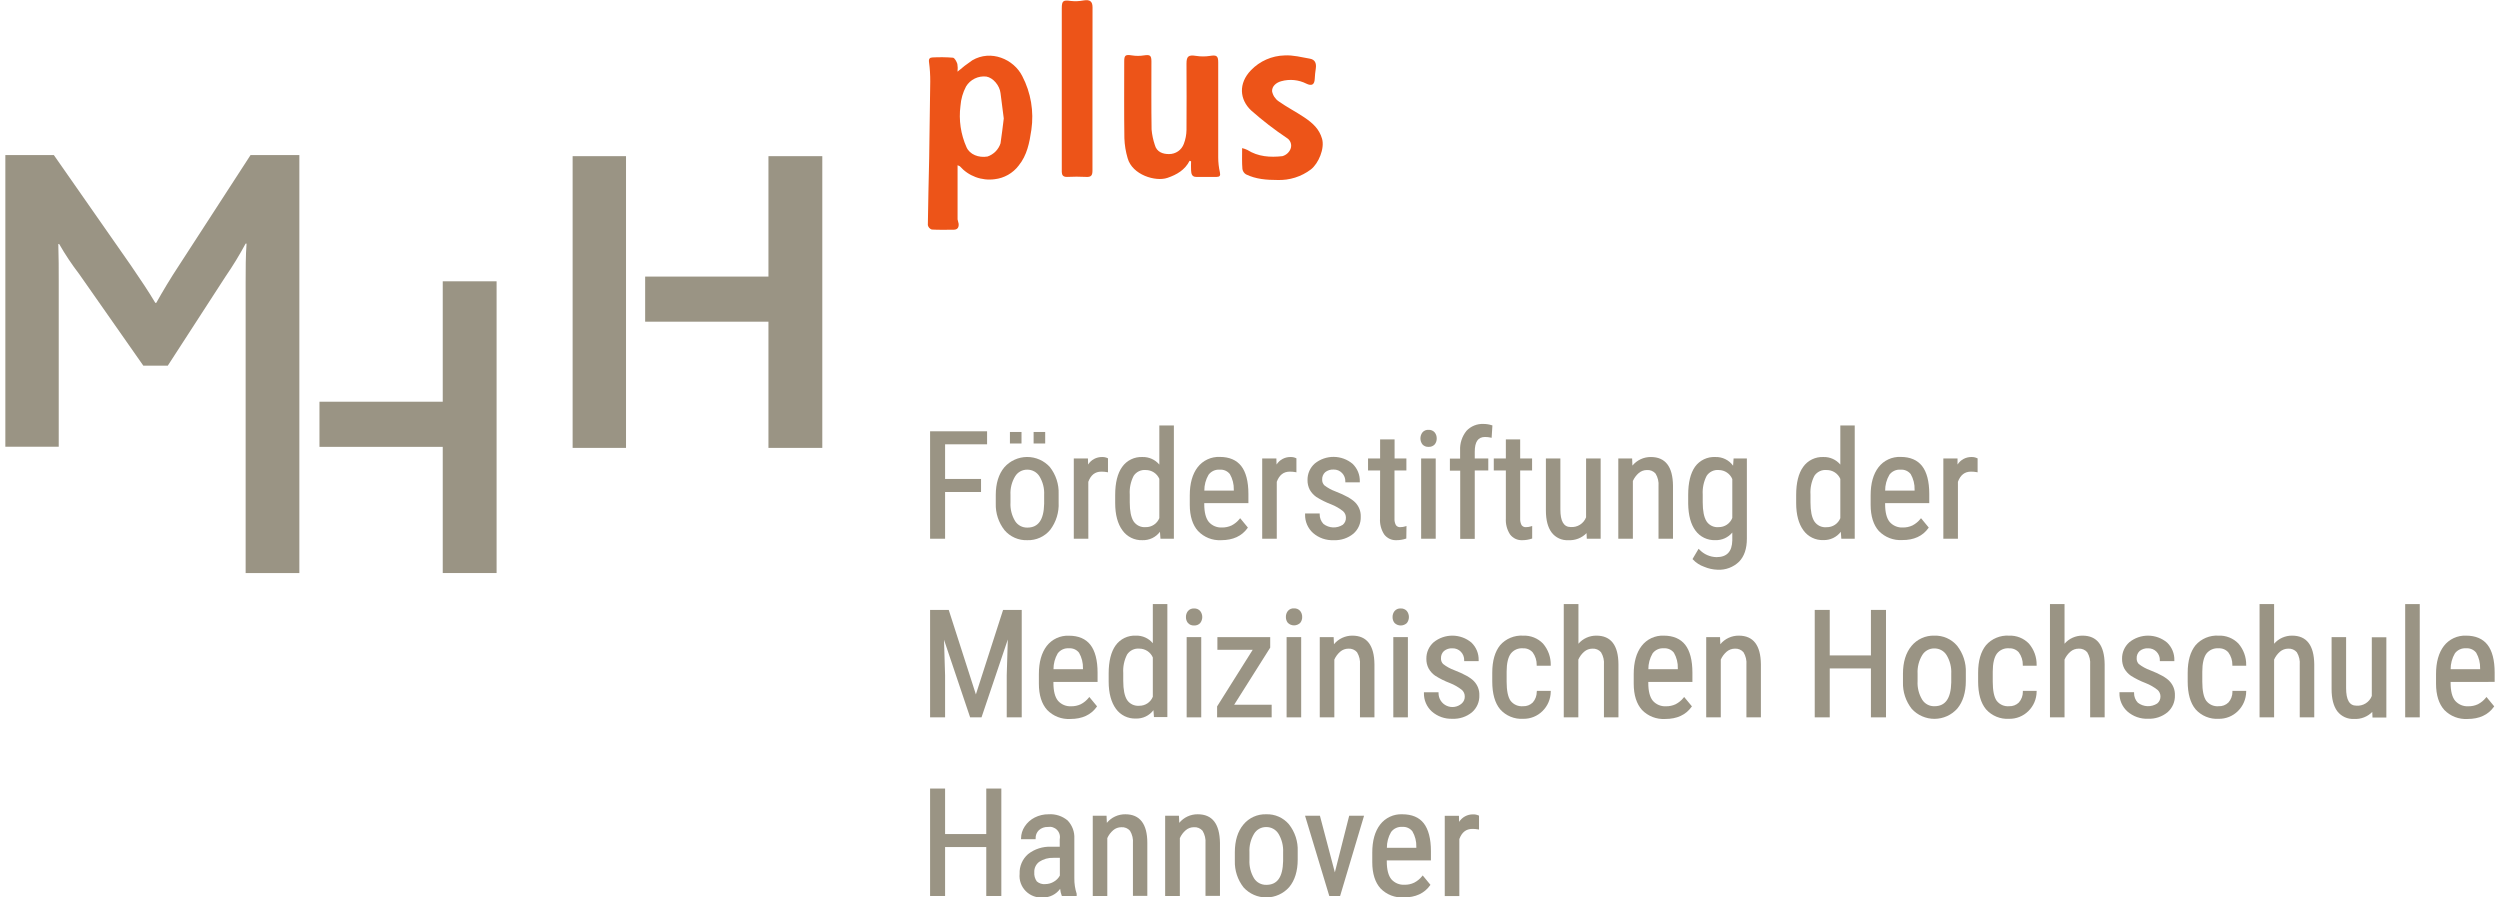 <?xml version="1.0" encoding="UTF-8"?> <svg xmlns="http://www.w3.org/2000/svg" width="234" height="84" viewBox="0 0 234 84" fill="none"><g clip-path="url(#clip0_1889_2731)"><path fill-rule="evenodd" clip-rule="evenodd" d="M0.5 41.817V14.514H5.04L12.246 24.837C13.205 26.236 13.899 27.275 14.539 28.35H14.624C15.206 27.314 15.912 26.112 16.871 24.664L23.452 14.514H28.02V53.636H22.992V26.406C22.992 25.285 22.992 23.877 23.078 22.798H22.992C22.425 23.854 21.8 24.879 21.12 25.867L15.705 34.226H13.415L7.416 25.658C6.728 24.761 6.101 23.82 5.54 22.841H5.458C5.497 23.916 5.497 25.328 5.497 26.279V41.817H0.5Z" fill="#9A9484"></path><path d="M29.902 37.601H41.441V26.33H46.481V53.636H41.441V41.826H29.902V37.601Z" fill="#9A9484"></path><path fill-rule="evenodd" clip-rule="evenodd" d="M60.386 25.888H71.927V14.617H76.967V41.923H71.927V30.11H60.386V25.888ZM53.598 41.923V14.617H58.595V41.923H53.598Z" fill="#9A9484"></path><path d="M89.629 15.466C89.629 17.204 89.629 18.87 89.629 20.536C89.655 20.671 89.687 20.804 89.727 20.936C89.76 21.26 89.644 21.496 89.276 21.502C88.588 21.502 87.896 21.526 87.211 21.484C87.119 21.452 87.037 21.397 86.973 21.325C86.909 21.252 86.865 21.164 86.846 21.069C86.867 18.988 86.931 16.907 86.971 14.826C87.013 12.425 87.047 10.026 87.071 7.627C87.075 7.019 87.037 6.412 86.955 5.809C86.913 5.506 87.028 5.382 87.287 5.376C87.922 5.342 88.559 5.35 89.194 5.4C89.355 5.416 89.538 5.761 89.608 5.985C89.649 6.224 89.654 6.468 89.623 6.709C90.062 6.327 90.523 5.972 91.005 5.646C92.741 4.622 94.888 5.528 95.689 7.133C96.492 8.677 96.787 10.432 96.536 12.152C96.359 13.363 96.131 14.539 95.342 15.505C95.074 15.856 94.737 16.149 94.352 16.367C93.966 16.585 93.541 16.724 93.101 16.774C92.499 16.855 91.887 16.787 91.318 16.575C90.75 16.364 90.243 16.016 89.842 15.562C89.775 15.522 89.704 15.49 89.629 15.466ZM93.953 11.089C93.853 10.292 93.752 9.505 93.649 8.717C93.567 7.996 92.948 7.269 92.318 7.166C91.945 7.124 91.568 7.189 91.232 7.354C90.895 7.518 90.614 7.776 90.421 8.096C90.123 8.66 89.946 9.278 89.9 9.914C89.728 11.233 89.925 12.575 90.47 13.79C90.774 14.466 91.606 14.79 92.431 14.651C92.716 14.553 92.975 14.391 93.186 14.177C93.397 13.963 93.556 13.703 93.649 13.418C93.768 12.646 93.853 11.873 93.953 11.089Z" fill="#ED5418"></path><path d="M111.348 15.047C110.906 15.914 110.151 16.347 109.277 16.647C108.169 17.032 105.985 16.377 105.547 14.808C105.367 14.2 105.264 13.571 105.242 12.936C105.206 10.531 105.227 8.127 105.227 5.722C105.227 5.161 105.364 5.092 105.943 5.185C106.318 5.246 106.7 5.246 107.075 5.185C107.636 5.098 107.773 5.185 107.773 5.746C107.773 7.866 107.754 9.986 107.788 12.122C107.832 12.614 107.934 13.1 108.092 13.569C108.272 14.242 108.857 14.427 109.429 14.421C109.73 14.422 110.023 14.331 110.27 14.161C110.516 13.99 110.703 13.747 110.806 13.466C110.965 13.05 111.049 12.609 111.056 12.164C111.08 10.092 111.056 8.021 111.056 5.949C111.056 5.249 111.263 5.122 111.951 5.231C112.386 5.299 112.829 5.299 113.263 5.231C113.872 5.131 114.025 5.231 114.025 5.837C114.025 8.805 114.025 11.773 114.025 14.742C114.026 15.208 114.079 15.674 114.183 16.129C114.253 16.45 114.162 16.556 113.879 16.559C113.242 16.559 112.606 16.559 111.969 16.559C111.549 16.559 111.506 16.256 111.485 15.953C111.464 15.65 111.485 15.387 111.485 15.102L111.348 15.047Z" fill="#ED5418"></path><path d="M116.263 13.863C116.43 13.903 116.594 13.96 116.75 14.033C117.764 14.672 118.882 14.745 120.03 14.617C120.199 14.57 120.356 14.485 120.487 14.37C120.619 14.254 120.723 14.11 120.791 13.948C120.867 13.762 120.874 13.556 120.81 13.366C120.746 13.176 120.616 13.015 120.444 12.912C119.278 12.131 118.166 11.273 117.115 10.344C116.022 9.326 115.897 7.808 117.088 6.576C117.911 5.717 119.044 5.218 120.237 5.188C121.019 5.143 121.817 5.352 122.603 5.491C123.093 5.576 123.227 5.931 123.16 6.4C123.11 6.724 123.076 7.051 123.06 7.378C123.039 7.924 122.781 8.075 122.283 7.833C121.549 7.461 120.7 7.38 119.908 7.606C119.433 7.739 119.046 8.087 119.067 8.541C119.138 8.922 119.357 9.259 119.676 9.48C120.45 10.029 121.303 10.462 122.094 10.995C122.886 11.528 123.486 12.082 123.745 12.991C124.004 13.899 123.416 15.296 122.703 15.856C121.806 16.538 120.698 16.888 119.57 16.847C118.571 16.847 117.551 16.774 116.625 16.32C116.536 16.266 116.46 16.193 116.402 16.107C116.344 16.02 116.306 15.922 116.29 15.82C116.238 15.208 116.263 14.593 116.263 13.863Z" fill="#ED5418"></path><path d="M102.255 8.366C102.255 10.895 102.255 13.424 102.255 15.953C102.255 16.404 102.145 16.589 101.664 16.559C101.063 16.529 100.461 16.529 99.861 16.559C99.508 16.559 99.395 16.401 99.383 16.099C99.383 15.992 99.383 15.886 99.383 15.796C99.383 10.79 99.383 5.783 99.383 0.775C99.383 0.07 99.52 -0.012 100.211 0.088C100.617 0.134 101.028 0.117 101.429 0.039C101.999 -0.054 102.261 0.118 102.261 0.685C102.261 3.241 102.259 5.801 102.255 8.366Z" fill="#ED5418"></path><path d="M88.46 46.051H91.825V44.83H88.46V41.587H92.391V40.369H87.056V50.425H88.46V46.051Z" fill="#9A9484"></path><path d="M96.161 50.561C96.566 50.574 96.969 50.494 97.339 50.327C97.708 50.161 98.035 49.912 98.293 49.601C98.854 48.862 99.136 47.949 99.088 47.023V46.245C99.124 45.332 98.834 44.436 98.268 43.716C97.999 43.417 97.67 43.179 97.301 43.017C96.933 42.854 96.534 42.771 96.131 42.773C95.728 42.776 95.33 42.863 94.964 43.03C94.597 43.196 94.27 43.438 94.005 43.74C93.475 44.373 93.204 45.255 93.204 46.33V47.133C93.176 48.035 93.467 48.918 94.026 49.628C94.288 49.935 94.616 50.178 94.986 50.339C95.355 50.501 95.757 50.577 96.161 50.561ZM94.581 46.321C94.549 45.712 94.701 45.108 95.016 44.585C95.133 44.392 95.299 44.233 95.497 44.123C95.695 44.014 95.919 43.958 96.146 43.961C96.375 43.957 96.602 44.013 96.803 44.122C97.004 44.231 97.173 44.391 97.294 44.585C97.613 45.11 97.766 45.718 97.732 46.33V47.157C97.702 48.653 97.187 49.383 96.161 49.383C95.934 49.389 95.709 49.337 95.508 49.231C95.307 49.124 95.138 48.968 95.016 48.777C94.699 48.253 94.547 47.646 94.581 47.036V46.321Z" fill="#9A9484"></path><path d="M101.865 45.097C102.103 44.458 102.501 44.146 103.083 44.146C103.262 44.145 103.44 44.16 103.616 44.191L103.707 44.21V42.901L103.665 42.88C103.505 42.806 103.329 42.771 103.153 42.777C102.893 42.773 102.637 42.836 102.408 42.959C102.179 43.082 101.986 43.261 101.847 43.48L101.832 42.913H100.507V50.425H101.868L101.865 45.097Z" fill="#9A9484"></path><path d="M106.927 50.561C107.244 50.572 107.559 50.506 107.846 50.37C108.132 50.233 108.381 50.029 108.571 49.777L108.62 50.425H109.875V39.824H108.513V43.486C108.321 43.256 108.079 43.072 107.805 42.95C107.531 42.827 107.233 42.768 106.933 42.777C106.564 42.76 106.197 42.835 105.865 42.997C105.533 43.158 105.248 43.4 105.036 43.701C104.6 44.306 104.381 45.191 104.381 46.336V47.09C104.381 48.18 104.618 49.041 105.063 49.643C105.273 49.938 105.553 50.176 105.878 50.336C106.204 50.497 106.564 50.574 106.927 50.561ZM105.745 46.284C105.707 45.682 105.832 45.081 106.108 44.543C106.229 44.356 106.399 44.207 106.6 44.11C106.801 44.013 107.024 43.973 107.246 43.995C107.516 43.993 107.78 44.071 108.005 44.218C108.23 44.365 108.407 44.575 108.513 44.821V48.495C108.413 48.748 108.237 48.964 108.009 49.115C107.782 49.266 107.514 49.345 107.24 49.34C107.019 49.36 106.796 49.319 106.596 49.224C106.395 49.128 106.224 48.98 106.101 48.795C105.864 48.423 105.745 47.826 105.745 47.017V46.284Z" fill="#9A9484"></path><path d="M114.305 50.561C115.404 50.561 116.233 50.179 116.769 49.428L116.802 49.38L116.077 48.502L116.02 48.574C115.82 48.826 115.568 49.032 115.283 49.18C114.997 49.314 114.684 49.38 114.369 49.374C114.14 49.385 113.912 49.345 113.701 49.256C113.49 49.168 113.302 49.033 113.151 48.862C112.865 48.52 112.718 47.953 112.718 47.19V47.096H116.851V46.23C116.851 45.058 116.616 44.179 116.178 43.619C115.739 43.059 115.063 42.768 114.177 42.768C113.779 42.751 113.382 42.829 113.02 42.997C112.659 43.164 112.343 43.416 112.1 43.731C111.613 44.367 111.363 45.245 111.363 46.36V47.251C111.363 48.32 111.631 49.147 112.137 49.704C112.414 49.995 112.752 50.222 113.126 50.37C113.5 50.518 113.903 50.583 114.305 50.561ZM113.117 44.443C113.237 44.28 113.397 44.15 113.581 44.065C113.766 43.981 113.969 43.945 114.171 43.961C114.351 43.947 114.532 43.978 114.698 44.051C114.863 44.124 115.007 44.237 115.118 44.379C115.371 44.822 115.497 45.324 115.484 45.833V45.921H112.725C112.721 45.402 112.856 44.892 113.117 44.443Z" fill="#9A9484"></path><path d="M119.506 45.097C119.743 44.458 120.142 44.146 120.724 44.146C120.903 44.145 121.081 44.16 121.257 44.191L121.345 44.21V42.901L121.303 42.88C121.143 42.806 120.967 42.771 120.791 42.777C120.531 42.773 120.274 42.836 120.046 42.959C119.817 43.082 119.624 43.261 119.485 43.48L119.469 42.913H118.142V50.425H119.506V45.097Z" fill="#9A9484"></path><path d="M124.848 50.561C125.511 50.59 126.162 50.374 126.675 49.955C126.902 49.758 127.082 49.512 127.202 49.236C127.321 48.961 127.377 48.662 127.366 48.362C127.375 48.119 127.335 47.876 127.247 47.649C127.16 47.422 127.027 47.214 126.858 47.038C126.529 46.696 125.902 46.345 125 45.997C124.624 45.859 124.271 45.665 123.953 45.421C123.885 45.35 123.833 45.265 123.799 45.173C123.765 45.081 123.75 44.983 123.755 44.885C123.749 44.758 123.77 44.632 123.818 44.514C123.866 44.396 123.939 44.29 124.032 44.203C124.254 44.024 124.535 43.934 124.821 43.949C124.969 43.944 125.117 43.971 125.255 44.027C125.392 44.084 125.516 44.169 125.618 44.276C125.72 44.382 125.799 44.507 125.851 44.644C125.904 44.781 125.928 44.926 125.923 45.073V45.148H127.278V45.073C127.288 44.764 127.233 44.456 127.116 44.17C126.999 43.883 126.823 43.625 126.599 43.41C126.106 42.998 125.484 42.77 124.84 42.764C124.196 42.759 123.57 42.977 123.07 43.38C122.849 43.573 122.674 43.811 122.555 44.078C122.437 44.346 122.379 44.635 122.384 44.927C122.376 45.243 122.448 45.555 122.591 45.836C122.741 46.103 122.949 46.334 123.201 46.511C123.64 46.789 124.106 47.022 124.592 47.205C124.994 47.362 125.369 47.577 125.707 47.844C125.792 47.92 125.861 48.014 125.908 48.118C125.954 48.223 125.978 48.336 125.978 48.45C125.984 48.576 125.961 48.701 125.911 48.816C125.86 48.932 125.785 49.035 125.689 49.116C125.416 49.293 125.095 49.38 124.77 49.367C124.446 49.353 124.133 49.239 123.877 49.041C123.761 48.92 123.67 48.777 123.609 48.621C123.548 48.465 123.519 48.299 123.523 48.132V48.059H122.156V48.159C122.148 48.483 122.21 48.805 122.338 49.103C122.466 49.401 122.658 49.668 122.899 49.886C123.435 50.355 124.135 50.597 124.848 50.561Z" fill="#9A9484"></path><path d="M129.169 48.532C129.138 49.056 129.274 49.577 129.558 50.019C129.691 50.197 129.866 50.34 130.068 50.435C130.27 50.53 130.493 50.573 130.716 50.561C131.009 50.562 131.302 50.515 131.58 50.422L131.632 50.404L131.647 49.231L131.547 49.265C131.398 49.315 131.241 49.34 131.084 49.34C131.003 49.35 130.92 49.338 130.845 49.305C130.77 49.272 130.705 49.219 130.658 49.153C130.556 48.962 130.51 48.747 130.524 48.532V44.037H131.638V42.913H130.533V41.129H129.178V42.913H128.048V44.037H129.178L129.169 48.532Z" fill="#9A9484"></path><path d="M133.712 41.826C133.82 41.833 133.927 41.816 134.028 41.776C134.128 41.736 134.218 41.674 134.291 41.596C134.418 41.437 134.483 41.238 134.476 41.035C134.481 40.832 134.414 40.634 134.288 40.475C134.217 40.393 134.128 40.329 134.028 40.287C133.929 40.245 133.82 40.226 133.712 40.233C133.604 40.225 133.497 40.242 133.397 40.284C133.298 40.326 133.209 40.39 133.14 40.472C133.017 40.634 132.951 40.831 132.951 41.034C132.951 41.236 133.017 41.434 133.14 41.596C133.211 41.674 133.3 41.736 133.399 41.776C133.498 41.816 133.605 41.833 133.712 41.826Z" fill="#9A9484"></path><path d="M134.383 42.913H133.019V50.425H134.383V42.913Z" fill="#9A9484"></path><path d="M139.623 39.8C139.379 39.722 139.124 39.682 138.868 39.681C138.567 39.665 138.266 39.716 137.987 39.829C137.708 39.942 137.458 40.115 137.254 40.336C136.844 40.851 136.635 41.496 136.666 42.153V42.928H135.71V44.052H136.675V50.44H138.037V44.037H139.303V42.913H138.037V42.292C138.037 41.356 138.341 40.902 138.993 40.902C139.174 40.901 139.355 40.92 139.532 40.96L139.617 40.981L139.69 39.818L139.623 39.8Z" fill="#9A9484"></path><path d="M140.948 48.532C140.917 49.056 141.054 49.577 141.338 50.019C141.471 50.197 141.646 50.34 141.848 50.435C142.05 50.53 142.272 50.573 142.495 50.561C142.789 50.562 143.081 50.515 143.36 50.422L143.412 50.404V49.231L143.308 49.265C143.16 49.314 143.005 49.34 142.848 49.34C142.767 49.35 142.684 49.337 142.608 49.304C142.533 49.271 142.468 49.219 142.419 49.153C142.321 48.961 142.276 48.747 142.288 48.532V44.037H143.403V42.913H142.288V41.129H140.948V42.913H139.818V44.037H140.948V48.532Z" fill="#9A9484"></path><path d="M148.5 49.901L148.524 50.425H149.821V42.913H148.457V48.423C148.347 48.708 148.147 48.95 147.888 49.114C147.629 49.277 147.323 49.354 147.017 49.331C146.368 49.331 146.051 48.795 146.051 47.687V42.913H144.696V47.784C144.696 48.692 144.882 49.368 145.232 49.84C145.414 50.081 145.654 50.273 145.929 50.399C146.205 50.525 146.507 50.581 146.81 50.561C147.122 50.578 147.435 50.527 147.727 50.413C148.018 50.299 148.282 50.125 148.5 49.901Z" fill="#9A9484"></path><path d="M153.388 44.276C153.6 44.095 153.87 43.995 154.149 43.995C154.302 43.983 154.455 44.008 154.596 44.066C154.738 44.124 154.863 44.215 154.963 44.331C155.178 44.685 155.274 45.099 155.237 45.512V50.425H156.592V45.457C156.573 43.679 155.879 42.777 154.524 42.777C154.194 42.773 153.867 42.843 153.567 42.982C153.268 43.121 153.004 43.325 152.794 43.58L152.767 42.913H151.473V50.425H152.837V45.018C152.964 44.734 153.152 44.48 153.388 44.276Z" fill="#9A9484"></path><path d="M162.783 52.569C163.264 52.069 163.507 51.358 163.507 50.416V42.913H162.265L162.216 43.589C162.029 43.328 161.779 43.117 161.49 42.976C161.201 42.834 160.882 42.766 160.56 42.777C160.191 42.757 159.824 42.83 159.491 42.989C159.158 43.148 158.871 43.387 158.656 43.685C158.23 44.291 158.014 45.173 158.014 46.333V47.151C158.032 48.235 158.26 49.083 158.699 49.668C158.91 49.956 159.19 50.188 159.513 50.343C159.836 50.498 160.192 50.572 160.55 50.558C160.853 50.569 161.154 50.51 161.43 50.387C161.706 50.264 161.95 50.078 162.143 49.846V50.582C162.119 51.636 161.635 52.148 160.666 52.148C160.364 52.142 160.065 52.076 159.789 51.953C159.513 51.831 159.264 51.654 159.058 51.433L158.988 51.367L158.419 52.327L158.455 52.366C158.745 52.676 159.107 52.911 159.509 53.051C159.906 53.22 160.332 53.313 160.764 53.327C161.134 53.346 161.505 53.289 161.853 53.159C162.201 53.028 162.517 52.828 162.783 52.569ZM160.867 49.34C160.646 49.361 160.423 49.322 160.223 49.225C160.022 49.129 159.852 48.981 159.731 48.795C159.494 48.423 159.375 47.826 159.375 47.017V46.284C159.339 45.682 159.465 45.081 159.74 44.543C159.861 44.356 160.032 44.207 160.233 44.11C160.433 44.013 160.657 43.973 160.879 43.995C161.151 43.996 161.415 44.078 161.64 44.229C161.865 44.38 162.04 44.593 162.143 44.843V48.477C162.044 48.733 161.869 48.953 161.641 49.107C161.413 49.261 161.143 49.343 160.867 49.34Z" fill="#9A9484"></path><path d="M172.299 49.777L172.348 50.425H173.603V39.824H172.254V43.486C172.062 43.256 171.819 43.072 171.546 42.95C171.272 42.827 170.973 42.768 170.673 42.777C170.304 42.76 169.937 42.835 169.605 42.997C169.274 43.158 168.988 43.4 168.776 43.701C168.34 44.306 168.121 45.191 168.121 46.336V47.09C168.121 48.18 168.359 49.041 168.803 49.643C169.014 49.936 169.295 50.173 169.62 50.331C169.945 50.49 170.305 50.566 170.667 50.552C170.981 50.561 171.294 50.496 171.578 50.361C171.861 50.226 172.109 50.026 172.299 49.777ZM169.817 48.795C169.58 48.423 169.461 47.826 169.461 47.017V46.284C169.423 45.682 169.548 45.081 169.823 44.543C169.945 44.356 170.115 44.207 170.316 44.11C170.517 44.013 170.74 43.973 170.962 43.995C171.237 43.989 171.506 44.066 171.736 44.214C171.966 44.363 172.147 44.576 172.254 44.827V48.502C172.152 48.754 171.977 48.97 171.749 49.121C171.522 49.272 171.254 49.35 170.981 49.346C170.754 49.37 170.526 49.331 170.321 49.234C170.116 49.136 169.942 48.985 169.817 48.795Z" fill="#9A9484"></path><path d="M180.497 49.428L180.531 49.38L179.806 48.502L179.748 48.574C179.547 48.825 179.296 49.031 179.011 49.18C178.726 49.314 178.413 49.38 178.097 49.374C177.869 49.385 177.641 49.345 177.43 49.256C177.219 49.168 177.031 49.033 176.879 48.862C176.593 48.52 176.447 47.953 176.447 47.19V47.096H180.579V46.23C180.579 45.058 180.345 44.179 179.906 43.619C179.468 43.059 178.792 42.768 177.903 42.768C177.505 42.751 177.108 42.829 176.747 42.997C176.386 43.165 176.071 43.416 175.829 43.731C175.338 44.367 175.092 45.245 175.092 46.36V47.251C175.092 48.32 175.36 49.147 175.862 49.704C176.142 49.993 176.482 50.218 176.858 50.364C177.234 50.51 177.637 50.573 178.04 50.549C179.133 50.561 179.961 50.179 180.497 49.428ZM176.843 44.443C176.962 44.28 177.121 44.15 177.305 44.066C177.489 43.981 177.692 43.945 177.893 43.961C178.074 43.947 178.256 43.978 178.421 44.051C178.587 44.124 178.732 44.237 178.844 44.379C179.096 44.821 179.222 45.325 179.206 45.833V45.921H176.45C176.446 45.402 176.583 44.891 176.846 44.443H176.843Z" fill="#9A9484"></path><path d="M185.043 42.88C184.883 42.806 184.708 42.771 184.532 42.777C184.272 42.773 184.015 42.836 183.786 42.959C183.558 43.082 183.365 43.261 183.225 43.48V42.913H181.897V50.425H183.262V45.097C183.496 44.458 183.898 44.146 184.48 44.146C184.659 44.145 184.837 44.16 185.013 44.191L185.104 44.21V42.901L185.043 42.88Z" fill="#9A9484"></path><path d="M94.23 67.144H95.634V57.088H93.889L91.343 64.997L88.801 57.088H87.056V67.144H88.46V63.21L88.359 59.884L90.804 67.144H91.87L94.331 59.857L94.23 63.21V67.144Z" fill="#9A9484"></path><path d="M97.976 60.459C97.489 61.096 97.239 61.974 97.239 63.089V63.997C97.239 65.066 97.507 65.893 98.013 66.451C98.292 66.74 98.632 66.966 99.008 67.112C99.384 67.257 99.787 67.32 100.19 67.296C101.286 67.296 102.115 66.914 102.651 66.163L102.684 66.114L101.959 65.236L101.902 65.309C101.702 65.56 101.451 65.767 101.165 65.915C100.879 66.049 100.567 66.115 100.251 66.108C100.022 66.12 99.794 66.079 99.583 65.991C99.372 65.902 99.184 65.767 99.033 65.597C98.747 65.254 98.6 64.688 98.6 63.925V63.831H102.733V62.964C102.733 61.792 102.498 60.914 102.06 60.353C101.621 59.793 100.945 59.502 100.059 59.502C99.66 59.484 99.263 59.561 98.9 59.727C98.537 59.894 98.221 60.145 97.976 60.459ZM98.999 61.162C99.119 60.999 99.279 60.869 99.463 60.785C99.648 60.7 99.851 60.665 100.053 60.681C100.233 60.667 100.414 60.698 100.58 60.77C100.745 60.843 100.89 60.956 101 61.099C101.253 61.541 101.379 62.044 101.366 62.553V62.64H98.607C98.603 62.122 98.739 61.611 98.999 61.162Z" fill="#9A9484"></path><path d="M109.265 56.543H107.904V60.205C107.712 59.975 107.47 59.792 107.196 59.669C106.922 59.546 106.624 59.487 106.323 59.496C105.956 59.477 105.59 59.551 105.258 59.709C104.926 59.868 104.64 60.107 104.426 60.405C103.991 61.011 103.771 61.895 103.771 63.04V63.794C103.771 64.885 104.012 65.745 104.454 66.348C104.664 66.641 104.945 66.877 105.27 67.036C105.596 67.194 105.955 67.27 106.317 67.256C106.635 67.267 106.95 67.201 107.236 67.065C107.523 66.928 107.772 66.725 107.962 66.472L108.011 67.12H109.265V56.543ZM107.904 65.215C107.803 65.468 107.627 65.684 107.4 65.835C107.173 65.986 106.904 66.064 106.631 66.06C106.409 66.079 106.187 66.039 105.986 65.943C105.786 65.847 105.615 65.699 105.492 65.515C105.255 65.142 105.136 64.546 105.136 63.737V63.001C105.098 62.398 105.223 61.797 105.498 61.259C105.621 61.074 105.792 60.925 105.993 60.828C106.194 60.731 106.418 60.691 106.64 60.711C106.909 60.711 107.172 60.789 107.397 60.936C107.621 61.083 107.798 61.292 107.904 61.538V65.215Z" fill="#9A9484"></path><path d="M111.763 58.545C111.87 58.553 111.978 58.536 112.078 58.496C112.178 58.456 112.268 58.394 112.341 58.315C112.465 58.154 112.532 57.957 112.532 57.755C112.532 57.552 112.465 57.355 112.341 57.194C112.27 57.113 112.182 57.048 112.082 57.006C111.982 56.964 111.874 56.946 111.766 56.952C111.658 56.944 111.55 56.962 111.451 57.004C111.351 57.045 111.263 57.109 111.193 57.191C111.066 57.351 110.999 57.551 111.004 57.755C110.998 57.958 111.065 58.157 111.193 58.315C111.265 58.393 111.353 58.455 111.452 58.494C111.55 58.534 111.656 58.552 111.763 58.545Z" fill="#9A9484"></path><path d="M112.436 59.633H111.071V67.144H112.436V59.633Z" fill="#9A9484"></path><path d="M113.921 67.144H119.028V65.966H115.517L118.879 60.638L118.891 60.62V59.633H113.948V60.823H117.252L113.921 66.121V67.144Z" fill="#9A9484"></path><path d="M121.12 56.943C121.012 56.935 120.904 56.953 120.805 56.994C120.706 57.036 120.617 57.1 120.548 57.182C120.42 57.342 120.354 57.542 120.359 57.746C120.353 57.949 120.42 58.147 120.548 58.306C120.702 58.453 120.908 58.536 121.122 58.536C121.336 58.536 121.541 58.453 121.696 58.306C121.825 58.148 121.892 57.949 121.884 57.746C121.889 57.543 121.822 57.345 121.696 57.185C121.625 57.103 121.536 57.039 121.436 56.997C121.337 56.955 121.228 56.937 121.12 56.943Z" fill="#9A9484"></path><path d="M121.79 59.633H120.426V67.144H121.79V59.633Z" fill="#9A9484"></path><path d="M124.86 60.299L124.83 59.633H123.529V67.144H124.894V61.738C125.02 61.453 125.209 61.2 125.445 60.996C125.657 60.814 125.927 60.714 126.206 60.714C126.359 60.703 126.512 60.727 126.653 60.786C126.794 60.844 126.92 60.935 127.019 61.05C127.233 61.406 127.329 61.819 127.293 62.231V67.144H128.648V62.177C128.63 60.399 127.936 59.496 126.581 59.496C126.252 59.494 125.927 59.565 125.629 59.704C125.331 59.843 125.069 60.046 124.86 60.299Z" fill="#9A9484"></path><path d="M130.533 57.191C130.406 57.351 130.339 57.551 130.344 57.755C130.338 57.958 130.405 58.157 130.533 58.315C130.688 58.463 130.894 58.545 131.108 58.545C131.323 58.545 131.529 58.463 131.684 58.315C131.808 58.154 131.874 57.957 131.874 57.755C131.874 57.552 131.808 57.355 131.684 57.194C131.613 57.113 131.525 57.048 131.425 57.006C131.325 56.964 131.217 56.946 131.108 56.952C131 56.944 130.892 56.961 130.792 57.003C130.692 57.044 130.603 57.109 130.533 57.191Z" fill="#9A9484"></path><path d="M131.778 59.633H130.414V67.144H131.778V59.633Z" fill="#9A9484"></path><path d="M136.121 62.728C135.745 62.591 135.393 62.397 135.077 62.153C135.008 62.082 134.955 61.998 134.92 61.905C134.886 61.813 134.87 61.715 134.876 61.617C134.87 61.489 134.892 61.363 134.94 61.245C134.988 61.127 135.062 61.022 135.156 60.935C135.377 60.755 135.657 60.665 135.942 60.681C136.091 60.676 136.239 60.703 136.377 60.759C136.515 60.816 136.64 60.9 136.742 61.008C136.844 61.114 136.923 61.239 136.975 61.376C137.027 61.513 137.052 61.658 137.047 61.804V61.88H138.402V61.804C138.412 61.495 138.357 61.188 138.24 60.901C138.123 60.615 137.947 60.356 137.723 60.142C137.23 59.73 136.608 59.502 135.964 59.496C135.32 59.49 134.694 59.708 134.194 60.111C133.973 60.304 133.798 60.543 133.679 60.81C133.561 61.077 133.503 61.367 133.508 61.659C133.5 61.975 133.572 62.287 133.719 62.568C133.868 62.836 134.076 63.067 134.328 63.243C134.766 63.522 135.232 63.755 135.719 63.937C136.119 64.094 136.494 64.309 136.831 64.576C136.916 64.652 136.985 64.745 137.032 64.85C137.078 64.954 137.102 65.067 137.102 65.182C137.108 65.307 137.085 65.432 137.035 65.547C136.986 65.663 136.911 65.766 136.816 65.848C136.627 66.016 136.394 66.125 136.144 66.163C135.895 66.201 135.639 66.166 135.409 66.062C135.179 65.958 134.984 65.79 134.849 65.577C134.714 65.365 134.644 65.118 134.647 64.867V64.794H133.28V64.87C133.272 65.193 133.334 65.515 133.462 65.813C133.589 66.111 133.78 66.378 134.02 66.596C134.55 67.062 135.241 67.306 135.948 67.278C136.611 67.307 137.262 67.091 137.775 66.672C138.002 66.474 138.182 66.229 138.302 65.953C138.422 65.677 138.478 65.379 138.466 65.079C138.475 64.835 138.434 64.593 138.347 64.365C138.259 64.138 138.127 63.931 137.958 63.755C137.65 63.428 137.023 63.077 136.121 62.728Z" fill="#9A9484"></path><path d="M143.841 64.745C143.844 65.116 143.711 65.475 143.466 65.754C143.346 65.872 143.203 65.963 143.046 66.023C142.889 66.083 142.721 66.11 142.553 66.102C142.332 66.121 142.11 66.085 141.908 65.997C141.705 65.908 141.528 65.771 141.392 65.597C141.146 65.251 141.021 64.648 141.021 63.803V62.864C141.021 62.083 141.161 61.514 141.411 61.177C141.544 61.008 141.717 60.873 141.915 60.786C142.114 60.7 142.331 60.663 142.547 60.681C142.718 60.672 142.889 60.701 143.047 60.767C143.206 60.833 143.347 60.934 143.46 61.062C143.711 61.405 143.842 61.82 143.835 62.244V62.313H145.15V62.237C145.162 61.504 144.903 60.792 144.422 60.235C144.183 59.989 143.894 59.795 143.573 59.667C143.253 59.54 142.909 59.482 142.565 59.496C142.161 59.471 141.757 59.539 141.384 59.694C141.01 59.848 140.678 60.087 140.412 60.39C139.925 60.996 139.675 61.85 139.675 62.974V63.782C139.675 64.93 139.925 65.809 140.415 66.393C140.683 66.694 141.016 66.931 141.39 67.084C141.763 67.238 142.167 67.305 142.571 67.281C142.904 67.287 143.235 67.227 143.544 67.103C143.853 66.98 144.134 66.796 144.371 66.563C144.862 66.084 145.142 65.43 145.15 64.745V64.667H143.856L143.841 64.745Z" fill="#9A9484"></path><path d="M149.429 59.496C149.109 59.492 148.792 59.557 148.5 59.688C148.209 59.819 147.95 60.012 147.742 60.254V56.543H146.368V67.144H147.732V61.738C147.858 61.453 148.047 61.199 148.284 60.996C148.495 60.814 148.765 60.714 149.045 60.714C149.197 60.703 149.35 60.727 149.49 60.786C149.631 60.844 149.756 60.935 149.855 61.05C150.07 61.405 150.166 61.819 150.129 62.231V67.144H151.487V62.177C151.478 60.399 150.781 59.496 149.429 59.496Z" fill="#9A9484"></path><path d="M155.73 59.496C155.332 59.479 154.935 59.558 154.574 59.725C154.213 59.893 153.898 60.145 153.656 60.46C153.166 61.096 152.916 61.974 152.916 63.089V63.997C152.916 65.067 153.187 65.893 153.69 66.451C153.969 66.74 154.309 66.966 154.685 67.112C155.061 67.257 155.464 67.32 155.867 67.296C156.963 67.296 157.792 66.914 158.327 66.163L158.364 66.115L157.636 65.236L157.578 65.309C157.378 65.56 157.127 65.767 156.841 65.915C156.556 66.049 156.243 66.115 155.928 66.108C155.699 66.12 155.471 66.079 155.26 65.991C155.049 65.902 154.861 65.767 154.71 65.597C154.423 65.254 154.28 64.688 154.28 63.925V63.831H158.41V62.964C158.41 61.792 158.175 60.914 157.737 60.353C157.298 59.793 156.616 59.496 155.73 59.496ZM157.042 62.64H154.286C154.283 62.122 154.418 61.611 154.679 61.162C154.799 60.999 154.958 60.869 155.143 60.785C155.327 60.7 155.531 60.665 155.733 60.681C155.913 60.666 156.094 60.697 156.26 60.77C156.425 60.843 156.57 60.956 156.68 61.099C156.934 61.541 157.06 62.044 157.045 62.553L157.042 62.64Z" fill="#9A9484"></path><path d="M162.756 59.496C162.425 59.492 162.097 59.562 161.797 59.701C161.497 59.84 161.233 60.044 161.023 60.299L160.995 59.633H159.701V67.144H161.065V61.738C161.192 61.453 161.38 61.2 161.617 60.996C161.829 60.815 162.099 60.715 162.378 60.714C162.531 60.703 162.684 60.727 162.825 60.786C162.966 60.844 163.092 60.935 163.191 61.05C163.406 61.405 163.502 61.819 163.465 62.231V67.144H164.82V62.177C164.802 60.399 164.108 59.496 162.756 59.496Z" fill="#9A9484"></path><path d="M175.119 61.347H171.263V57.088H169.859V67.144H171.263V62.565H175.119V67.144H176.529V57.088H175.119V61.347Z" fill="#9A9484"></path><path d="M181.051 59.496C180.645 59.483 180.242 59.564 179.872 59.731C179.502 59.898 179.176 60.147 178.919 60.459C178.389 61.093 178.118 61.974 178.118 63.049V63.852C178.089 64.754 178.38 65.638 178.94 66.348C179.21 66.645 179.54 66.882 179.909 67.043C180.277 67.204 180.676 67.287 181.078 67.284C181.481 67.281 181.878 67.194 182.245 67.028C182.611 66.862 182.938 66.621 183.204 66.32C183.734 65.687 184.002 64.806 184.002 63.743V62.964C184.039 62.051 183.747 61.154 183.18 60.435C182.919 60.129 182.593 59.885 182.224 59.722C181.855 59.559 181.454 59.482 181.051 59.496ZM182.637 63.876C182.604 65.372 182.092 66.102 181.063 66.102C180.836 66.109 180.611 66.057 180.411 65.95C180.211 65.844 180.042 65.688 179.921 65.496C179.603 64.973 179.452 64.366 179.486 63.755V63.052C179.454 62.444 179.606 61.839 179.921 61.317C180.038 61.123 180.204 60.964 180.402 60.855C180.601 60.745 180.824 60.689 181.051 60.693C181.28 60.689 181.507 60.744 181.708 60.853C181.909 60.963 182.078 61.123 182.199 61.317C182.516 61.842 182.669 62.449 182.637 63.061V63.876Z" fill="#9A9484"></path><path d="M189.341 64.745C189.344 65.116 189.211 65.475 188.966 65.754C188.846 65.872 188.703 65.963 188.546 66.023C188.389 66.083 188.221 66.11 188.052 66.102C187.832 66.121 187.61 66.085 187.407 65.997C187.205 65.908 187.028 65.771 186.892 65.597C186.646 65.251 186.521 64.648 186.521 63.803V62.864C186.521 62.083 186.661 61.514 186.91 61.177C187.044 61.008 187.217 60.873 187.415 60.786C187.614 60.7 187.83 60.663 188.046 60.681C188.218 60.672 188.389 60.701 188.547 60.767C188.705 60.833 188.847 60.934 188.96 61.062C189.211 61.405 189.342 61.82 189.334 62.244V62.313H190.629V62.237C190.641 61.504 190.382 60.792 189.901 60.235C189.662 59.989 189.372 59.795 189.052 59.667C188.732 59.54 188.388 59.482 188.043 59.496C187.64 59.471 187.235 59.539 186.862 59.694C186.489 59.848 186.156 60.087 185.89 60.39C185.403 60.996 185.153 61.85 185.153 62.974V63.782C185.153 64.93 185.403 65.809 185.893 66.393C186.161 66.694 186.495 66.931 186.868 67.084C187.242 67.238 187.646 67.305 188.049 67.281C188.382 67.287 188.713 67.227 189.023 67.103C189.332 66.98 189.613 66.796 189.849 66.563C190.341 66.084 190.621 65.43 190.629 64.745V64.667H189.334L189.341 64.745Z" fill="#9A9484"></path><path d="M194.928 59.496C194.608 59.492 194.292 59.557 194 59.688C193.708 59.819 193.449 60.012 193.241 60.254V56.543H191.877V67.144H193.241V61.738C193.367 61.453 193.555 61.199 193.792 60.996C194.004 60.814 194.274 60.714 194.554 60.714C194.706 60.703 194.859 60.727 194.999 60.786C195.14 60.844 195.265 60.935 195.364 61.05C195.579 61.405 195.675 61.819 195.638 62.231V67.144H196.996V62.177C196.978 60.399 196.28 59.496 194.928 59.496Z" fill="#9A9484"></path><path d="M201.238 62.728C200.862 62.59 200.508 62.396 200.19 62.153C200.123 62.081 200.07 61.997 200.036 61.905C200.002 61.813 199.987 61.715 199.993 61.617C199.987 61.49 200.008 61.363 200.056 61.246C200.104 61.128 200.177 61.022 200.27 60.935C200.492 60.756 200.773 60.665 201.058 60.681C201.207 60.676 201.355 60.703 201.493 60.759C201.63 60.815 201.754 60.9 201.856 61.008C201.958 61.114 202.037 61.239 202.09 61.375C202.142 61.512 202.166 61.658 202.161 61.804V61.88H203.519V61.804C203.529 61.495 203.473 61.187 203.356 60.901C203.238 60.614 203.061 60.356 202.837 60.142C202.344 59.73 201.723 59.502 201.079 59.496C200.436 59.491 199.81 59.708 199.31 60.111C199.09 60.304 198.915 60.543 198.796 60.81C198.678 61.077 198.62 61.367 198.625 61.659C198.617 61.974 198.688 62.287 198.832 62.568C198.982 62.835 199.19 63.066 199.441 63.243C199.88 63.521 200.347 63.753 200.833 63.937C201.234 64.093 201.61 64.309 201.948 64.576C202.033 64.652 202.102 64.745 202.148 64.85C202.195 64.954 202.219 65.067 202.219 65.182C202.223 65.308 202.197 65.434 202.145 65.55C202.092 65.666 202.013 65.767 201.914 65.848C201.642 66.024 201.321 66.112 200.996 66.098C200.671 66.085 200.359 65.971 200.102 65.772C199.986 65.651 199.895 65.509 199.835 65.353C199.774 65.197 199.745 65.031 199.749 64.864V64.791H198.382V64.867C198.373 65.191 198.435 65.513 198.564 65.81C198.692 66.108 198.883 66.375 199.125 66.593C199.655 67.059 200.345 67.303 201.052 67.275C201.716 67.304 202.366 67.088 202.879 66.669C203.106 66.471 203.286 66.225 203.406 65.95C203.525 65.674 203.582 65.376 203.571 65.076C203.579 64.832 203.539 64.59 203.452 64.362C203.364 64.135 203.232 63.927 203.062 63.752C202.767 63.428 202.139 63.077 201.238 62.728Z" fill="#9A9484"></path><path d="M208.958 64.745C208.96 65.116 208.826 65.475 208.58 65.754C208.46 65.872 208.317 65.963 208.16 66.023C208.003 66.083 207.835 66.11 207.667 66.102C207.446 66.122 207.224 66.085 207.021 65.997C206.819 65.909 206.642 65.771 206.506 65.597C206.26 65.251 206.135 64.648 206.135 63.803V62.864C206.135 62.083 206.275 61.514 206.522 61.177C206.655 61.008 206.829 60.874 207.027 60.787C207.225 60.701 207.442 60.664 207.658 60.681C207.829 60.671 208 60.7 208.159 60.766C208.317 60.832 208.458 60.934 208.571 61.062C208.824 61.404 208.957 61.819 208.949 62.243V62.313H210.243V62.237C210.255 61.504 209.996 60.792 209.515 60.235C209.275 59.988 208.986 59.794 208.665 59.667C208.344 59.539 208 59.481 207.654 59.496C207.251 59.471 206.848 59.539 206.475 59.694C206.102 59.849 205.77 60.087 205.505 60.39C205.017 60.996 204.768 61.85 204.768 62.974V63.782C204.768 64.93 205.017 65.808 205.508 66.393C205.776 66.694 206.109 66.931 206.483 67.084C206.856 67.238 207.26 67.305 207.664 67.281C207.997 67.287 208.327 67.226 208.637 67.103C208.946 66.979 209.227 66.796 209.463 66.563C209.954 66.083 210.234 65.43 210.243 64.745V64.667H208.949L208.958 64.745Z" fill="#9A9484"></path><path d="M214.546 59.496C214.226 59.492 213.909 59.557 213.617 59.688C213.325 59.819 213.065 60.012 212.856 60.254V56.543H211.495V67.144H212.856V61.738C212.983 61.453 213.171 61.2 213.408 60.996C213.62 60.815 213.89 60.715 214.169 60.714C214.321 60.702 214.475 60.726 214.616 60.785C214.757 60.843 214.883 60.934 214.982 61.05C215.197 61.405 215.293 61.819 215.256 62.231V67.144H216.614V62.177C216.593 60.399 215.899 59.496 214.546 59.496Z" fill="#9A9484"></path><path d="M222.001 65.142C221.891 65.428 221.691 65.671 221.431 65.834C221.171 65.998 220.865 66.074 220.558 66.051C219.909 66.051 219.596 65.515 219.596 64.406V59.633H218.237V64.515C218.237 65.409 218.42 66.099 218.77 66.572C218.954 66.812 219.194 67.003 219.47 67.129C219.746 67.254 220.048 67.311 220.351 67.293C220.664 67.31 220.977 67.26 221.269 67.146C221.561 67.033 221.825 66.859 222.044 66.635L222.065 67.159H223.363V59.648H222.001V65.142Z" fill="#9A9484"></path><path d="M226.489 56.543H225.125V67.144H226.489V56.543Z" fill="#9A9484"></path><path d="M233.5 63.825V62.958C233.5 61.786 233.266 60.908 232.827 60.347C232.389 59.787 231.713 59.496 230.827 59.496C230.428 59.479 230.031 59.558 229.67 59.726C229.308 59.893 228.993 60.145 228.75 60.459C228.262 61.096 228.013 61.974 228.013 63.089V63.997C228.013 65.066 228.284 65.893 228.786 66.451C229.066 66.74 229.405 66.966 229.781 67.112C230.157 67.257 230.561 67.32 230.964 67.296C232.06 67.296 232.888 66.914 233.424 66.163L233.458 66.114L232.733 65.236L232.675 65.309C232.475 65.56 232.224 65.767 231.938 65.915C231.653 66.049 231.34 66.115 231.024 66.108C230.796 66.12 230.568 66.079 230.357 65.991C230.146 65.902 229.958 65.767 229.806 65.597C229.52 65.254 229.377 64.688 229.377 63.925V63.831L233.5 63.825ZM229.773 61.162C229.892 60.999 230.052 60.869 230.237 60.785C230.421 60.7 230.624 60.665 230.827 60.681C231.007 60.666 231.188 60.697 231.353 60.77C231.519 60.843 231.663 60.956 231.774 61.099C232.026 61.541 232.153 62.044 232.139 62.552V62.64H229.38C229.376 62.122 229.512 61.611 229.773 61.162Z" fill="#9A9484"></path><path d="M92.315 78.067H88.46V73.808H87.056V83.864H88.46V79.284H92.315V83.864H93.725V73.808H92.315V78.067Z" fill="#9A9484"></path><path d="M100.558 82.204V78.487C100.574 78.178 100.527 77.869 100.419 77.578C100.311 77.288 100.145 77.022 99.931 76.797C99.435 76.382 98.796 76.173 98.149 76.216C97.698 76.211 97.251 76.315 96.849 76.519C96.471 76.711 96.149 76.998 95.917 77.352C95.694 77.684 95.574 78.073 95.57 78.472V78.548H96.934V78.472C96.928 78.331 96.952 78.189 97.004 78.057C97.057 77.925 97.137 77.805 97.239 77.706C97.467 77.5 97.768 77.391 98.076 77.403C98.232 77.376 98.392 77.386 98.542 77.434C98.692 77.483 98.829 77.567 98.939 77.68C99.049 77.792 99.129 77.93 99.173 78.081C99.217 78.232 99.223 78.391 99.191 78.545V79.254H98.378C97.601 79.221 96.838 79.466 96.228 79.944C95.966 80.173 95.759 80.457 95.622 80.776C95.485 81.094 95.421 81.44 95.436 81.786C95.406 82.083 95.442 82.382 95.542 82.663C95.642 82.944 95.804 83.2 96.015 83.412C96.226 83.624 96.481 83.787 96.763 83.889C97.044 83.991 97.345 84.03 97.644 84.003C97.954 84.003 98.259 83.93 98.535 83.789C98.811 83.649 99.049 83.445 99.23 83.194C99.248 83.409 99.296 83.62 99.374 83.821L99.395 83.867H100.777V83.658C100.625 83.188 100.551 82.697 100.558 82.204ZM99.203 81.953C99.076 82.189 98.885 82.385 98.652 82.519C98.409 82.67 98.128 82.75 97.842 82.752C97.698 82.767 97.553 82.753 97.416 82.709C97.278 82.665 97.152 82.593 97.044 82.498C96.866 82.248 96.783 81.943 96.809 81.638C96.8 81.449 96.839 81.261 96.921 81.091C97.002 80.921 97.125 80.774 97.278 80.662C97.667 80.405 98.127 80.276 98.594 80.293H99.203V81.953Z" fill="#9A9484"></path><path d="M105.334 76.216C105.003 76.212 104.675 76.282 104.375 76.421C104.075 76.559 103.811 76.764 103.601 77.018L103.573 76.352H102.282V83.864H103.643V78.448C103.77 78.164 103.958 77.912 104.195 77.709C104.406 77.527 104.676 77.427 104.956 77.427C105.108 77.415 105.261 77.439 105.403 77.497C105.544 77.555 105.669 77.645 105.769 77.76C105.984 78.115 106.08 78.529 106.043 78.942V83.855H107.389V78.887C107.389 77.118 106.686 76.216 105.334 76.216Z" fill="#9A9484"></path><path d="M112.109 76.216C111.779 76.212 111.452 76.282 111.152 76.421C110.853 76.56 110.589 76.764 110.379 77.018L110.349 76.352H109.058V83.864H110.434V78.448C110.56 78.164 110.749 77.911 110.985 77.709C111.196 77.526 111.467 77.426 111.747 77.427C111.899 77.415 112.052 77.439 112.193 77.497C112.334 77.555 112.46 77.645 112.56 77.76C112.773 78.116 112.869 78.529 112.834 78.942V83.855H114.189V78.887C114.158 77.118 113.479 76.216 112.109 76.216Z" fill="#9A9484"></path><path d="M118.514 76.216C118.108 76.203 117.705 76.283 117.335 76.45C116.965 76.617 116.639 76.867 116.382 77.179C115.852 77.812 115.581 78.693 115.581 79.769V80.568C115.552 81.471 115.843 82.356 116.403 83.067C116.674 83.364 117.004 83.6 117.372 83.761C117.741 83.922 118.139 84.003 118.542 84C118.944 83.998 119.341 83.91 119.708 83.744C120.074 83.578 120.401 83.337 120.667 83.037C121.197 82.404 121.465 81.522 121.465 80.459V79.681C121.502 78.767 121.21 77.871 120.642 77.152C120.382 76.846 120.055 76.602 119.686 76.44C119.318 76.278 118.917 76.201 118.514 76.216ZM120.1 80.596C120.067 82.11 119.552 82.822 118.526 82.822C118.299 82.828 118.074 82.775 117.873 82.669C117.672 82.563 117.503 82.407 117.381 82.216C117.066 81.691 116.915 81.085 116.948 80.474V79.772C116.917 79.163 117.068 78.559 117.384 78.036C117.501 77.843 117.667 77.684 117.865 77.574C118.063 77.465 118.287 77.409 118.514 77.412C118.743 77.408 118.969 77.463 119.171 77.573C119.372 77.682 119.541 77.842 119.662 78.036C119.979 78.561 120.132 79.169 120.1 79.781V80.596Z" fill="#9A9484"></path><path d="M124.942 81.653L123.544 76.352H122.152L124.421 83.864H125.435L127.676 76.352H126.285L124.942 81.653Z" fill="#9A9484"></path><path d="M131.255 76.216C130.857 76.198 130.461 76.277 130.1 76.445C129.739 76.612 129.424 76.864 129.181 77.179C128.691 77.815 128.444 78.693 128.444 79.808V80.701C128.444 81.771 128.712 82.598 129.215 83.155C129.495 83.444 129.834 83.669 130.21 83.815C130.586 83.961 130.989 84.024 131.392 84C132.492 84 133.32 83.618 133.856 82.867L133.889 82.819L133.165 81.94L133.107 82.013C132.906 82.265 132.654 82.471 132.367 82.619C132.082 82.755 131.769 82.821 131.453 82.813C131.225 82.824 130.997 82.785 130.786 82.697C130.575 82.608 130.387 82.474 130.235 82.304C129.949 81.959 129.803 81.395 129.803 80.629V80.535H133.935V79.669C133.935 78.496 133.697 77.618 133.262 77.058C132.826 76.497 132.144 76.216 131.255 76.216ZM132.568 79.357H129.812C129.807 78.838 129.942 78.327 130.205 77.879C130.324 77.716 130.483 77.586 130.667 77.502C130.851 77.417 131.053 77.381 131.255 77.397C131.435 77.383 131.617 77.414 131.782 77.487C131.947 77.559 132.092 77.672 132.202 77.815C132.458 78.256 132.585 78.76 132.568 79.269V79.357Z" fill="#9A9484"></path><path d="M138.39 76.328C138.23 76.254 138.055 76.219 137.879 76.225C137.619 76.221 137.362 76.284 137.134 76.407C136.905 76.53 136.712 76.709 136.572 76.928L136.557 76.361H135.229V83.873H136.594V78.536C136.828 77.897 137.23 77.585 137.812 77.585C137.991 77.584 138.169 77.599 138.345 77.63L138.436 77.648V76.34L138.39 76.328Z" fill="#9A9484"></path><path d="M97.83 40.433H96.746V41.511H97.83V40.433Z" fill="#9A9484"></path><path d="M95.613 40.433H94.529V41.511H95.613V40.433Z" fill="#9A9484"></path></g><defs><clipPath id="clip0_1889_2731"><rect width="233" height="84" fill="white" transform="translate(0.5)"></rect></clipPath></defs></svg> 